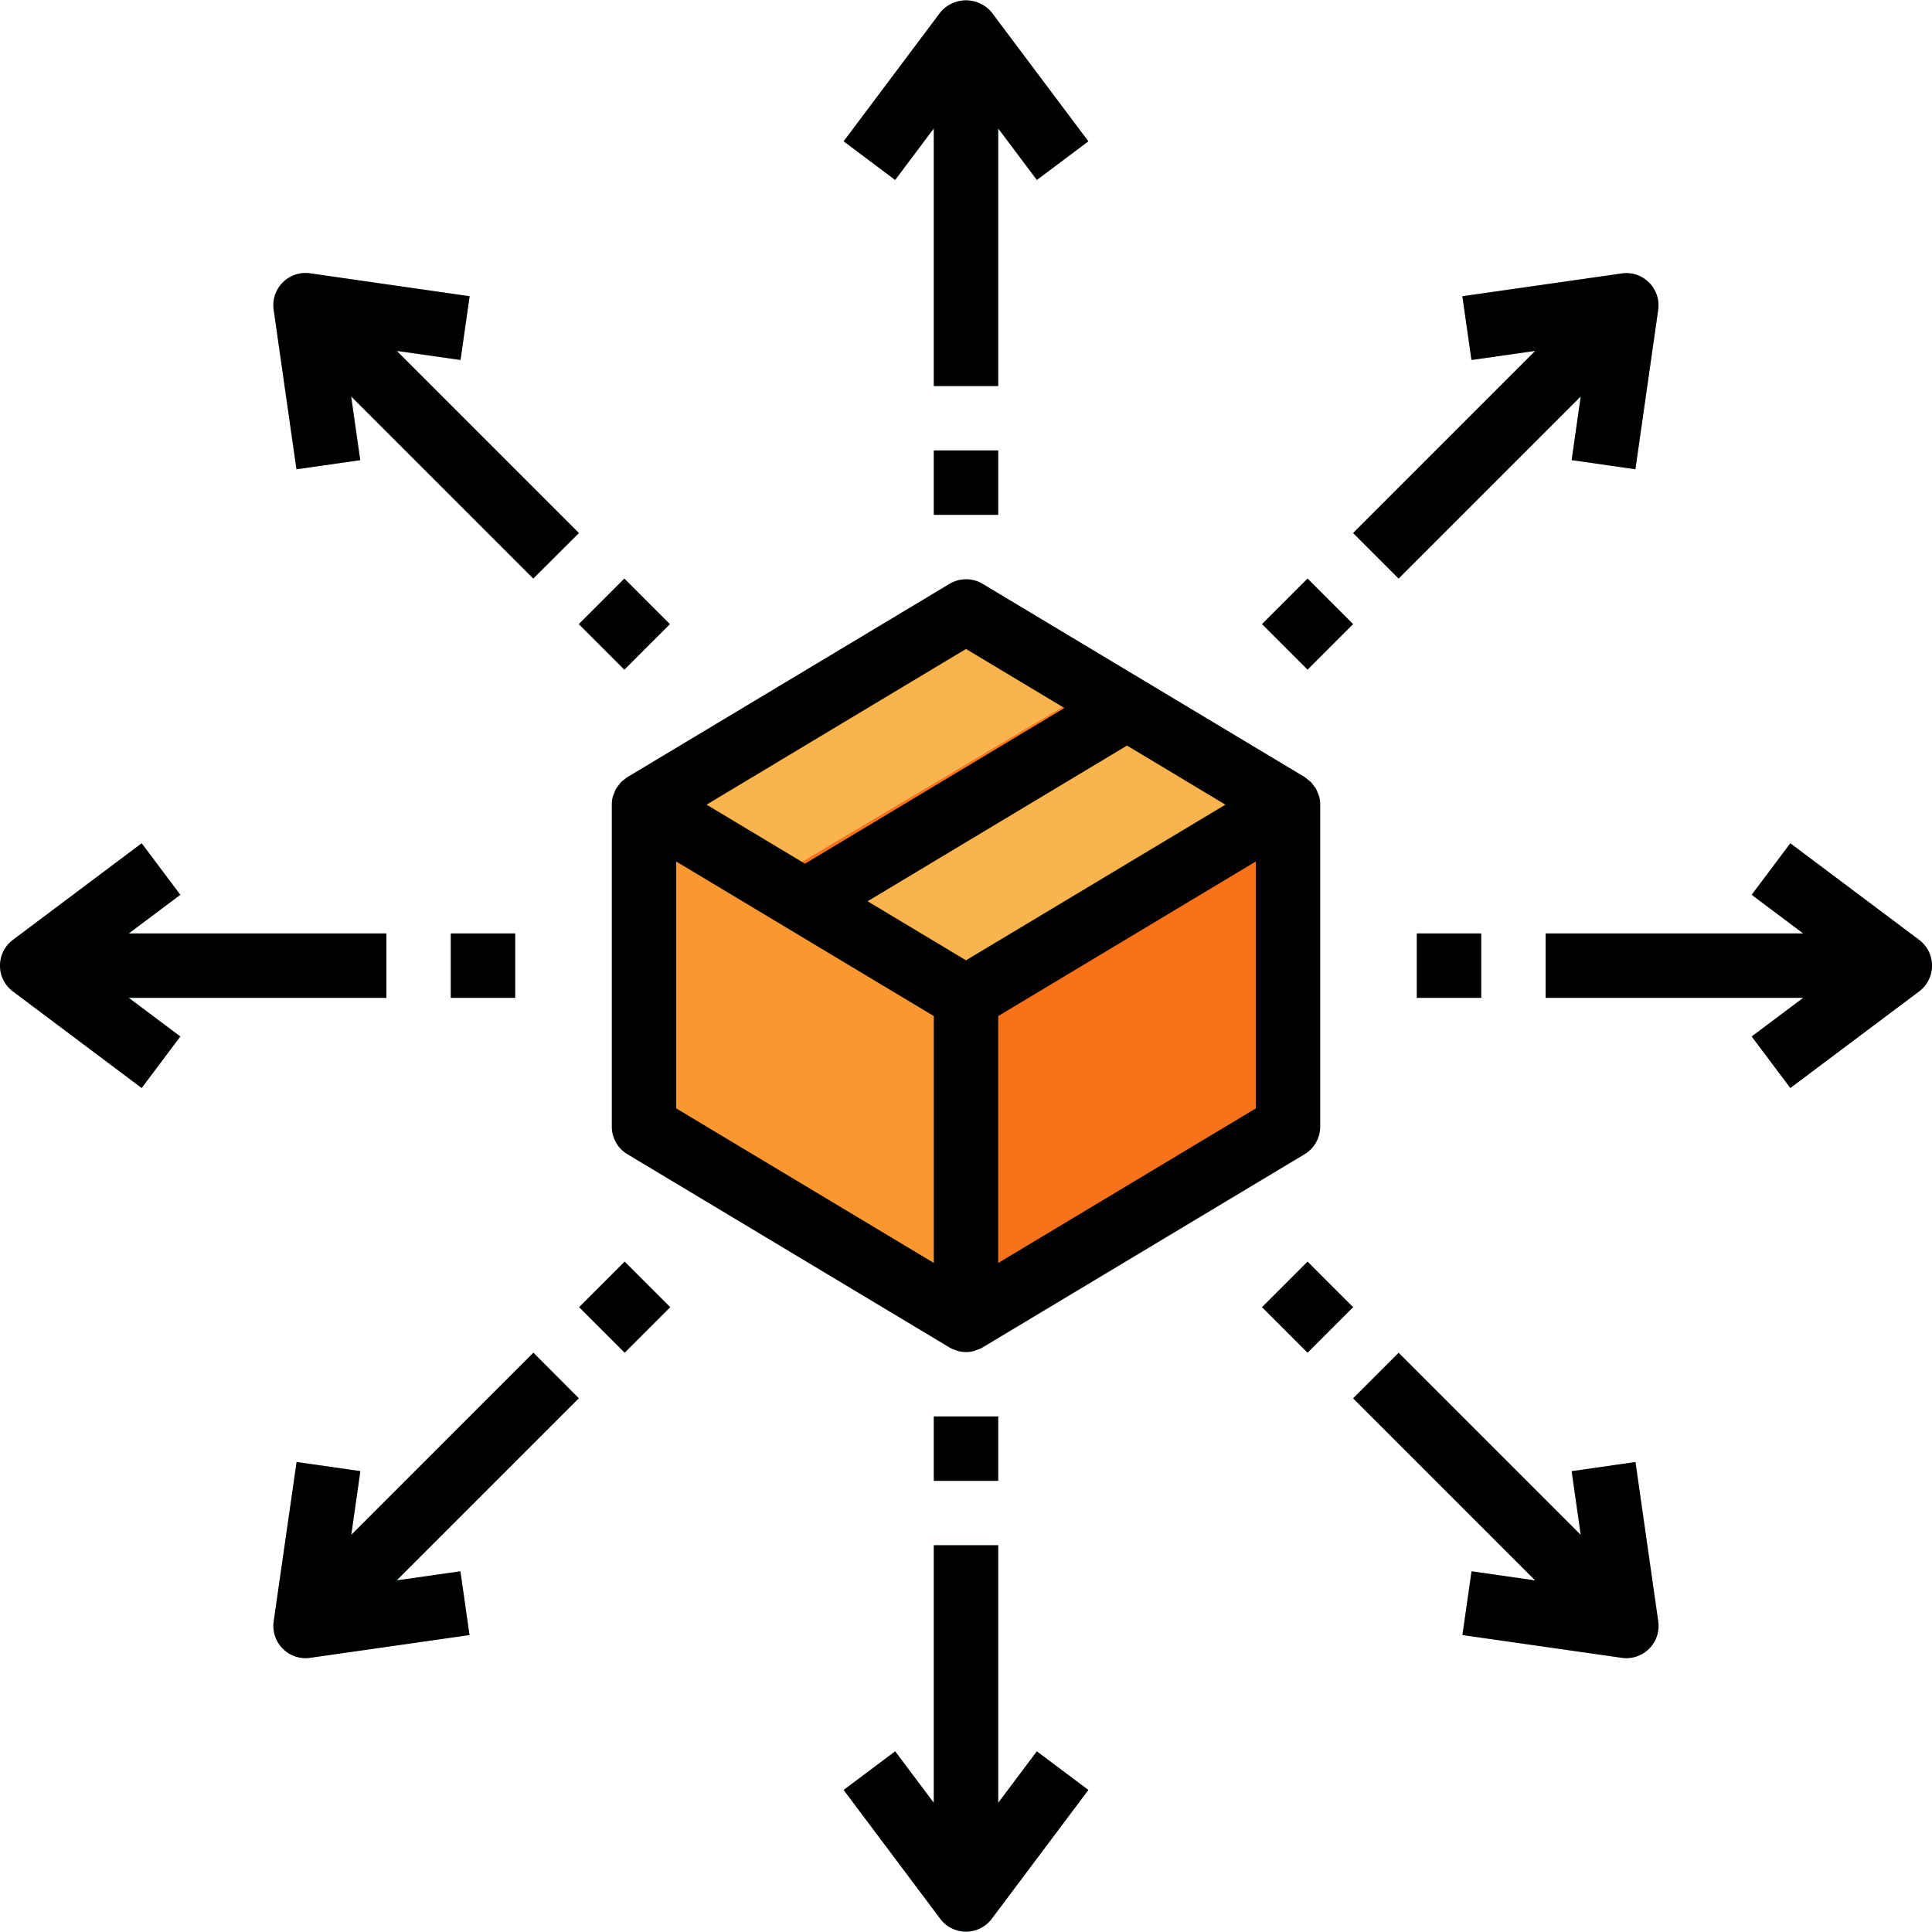 <svg xmlns="http://www.w3.org/2000/svg" version="1.1" xmlns:xlink="http://www.w3.org/1999/xlink" width="512" height="512" x="0" y="0" viewBox="0 0 511.999 511.999" style="enable-background:new 0 0 512 512" xml:space="preserve" class=""><g><path d="m256 349.772-85.334-51.2v-85.334l85.334 51.2z" style="" fill="#fa982f" data-original="#fa982f"></path><path d="m256 349.772 85.333-51.2v-85.334L256 264.438z" style="" fill="#f77219" data-original="#f77219"></path><path d="m170.666 213.238 85.334-51.2 85.333 51.2-85.333 51.2z" style="" fill="#f9b44d" data-original="#f9b44d"></path><path d="m249.173 3.318-25.6 34.133 13.653 10.24 10.24-13.653v68.267h17.067V34.038l10.24 13.653 13.653-10.24-25.6-34.133a8.842 8.842 0 0 0-13.653 0zM264.533 477.772v-68.267h-17.067v68.267l-10.24-13.653-13.653 10.24 25.6 34.133c2.825 3.772 8.175 4.531 11.947 1.707a8.496 8.496 0 0 0 1.707-1.707l25.6-34.133-13.653-10.24-10.241 13.653zM247.466 119.372h17.067v17.067h-17.067zM247.466 375.372h17.067v17.067h-17.067zM102.4 264.438v-17.067H34.133l13.653-10.24-10.24-13.653-34.133 25.6c-3.772 2.825-4.531 8.175-1.707 11.947a8.496 8.496 0 0 0 1.707 1.707l34.133 25.6 10.24-13.653-13.653-10.24H102.4v-.001zM508.586 249.078l-34.133-25.6-10.24 13.653 13.653 10.24H409.6v17.067h68.267l-13.653 10.24 10.24 13.653 34.133-25.6c3.772-2.825 4.531-8.175 1.707-11.947a8.548 8.548 0 0 0-1.708-1.706zM119.466 247.372h17.067v17.067h-17.067zM375.466 247.372h17.067v17.067h-17.067zM95.496 121.932l-2.406-16.887 48.265 48.265 12.066-12.066-48.265-48.265 16.887 2.406 2.415-16.896-42.231-6.05c-4.659-.691-9.003 2.526-9.694 7.185a8.861 8.861 0 0 0 0 2.509l6.033 42.231 16.93-2.432zM416.503 389.878l2.406 16.887-48.265-48.265-12.066 12.066 48.265 48.265-16.87-2.423-2.415 16.896 42.231 6.033a8.536 8.536 0 0 0 9.66-9.66l-6.033-42.231-16.913 2.432z" style="" fill="#87ced9" data-original="#87ced9"></path><path d="M156.921 156.869h17.067v17.067h-17.067z" style="" transform="rotate(134.999 165.455 165.403)" fill="#87ced9" data-original="#87ced9"></path><path d="M337.979 337.881h17.067v17.067h-17.067z" style="" transform="rotate(134.999 346.514 346.415)" fill="#87ced9" data-original="#87ced9"></path><path d="M141.354 358.484 93.09 406.749l2.406-16.887-16.896-2.416-6.067 42.231a8.537 8.537 0 0 0 9.66 9.66l42.231-6.033-2.415-16.896-16.887 2.406 48.265-48.265-12.033-12.065zM370.645 153.326l48.265-48.265-2.406 16.87 16.896 2.415 6.033-42.231a8.52 8.52 0 0 0-2.415-7.245 8.462 8.462 0 0 0-7.245-2.415l-42.231 6.033 2.415 16.896 16.887-2.406-48.265 48.265 12.066 12.083z" style="" fill="#87ced9" data-original="#87ced9"></path><path d="M157.01 337.878h17.067v17.067H157.01z" style="" transform="rotate(134.999 165.545 346.413)" fill="#87ced9" data-original="#87ced9"></path><path d="M337.979 156.859h17.067v17.067h-17.067z" style="" transform="rotate(134.999 346.514 165.393)" fill="#87ced9" data-original="#87ced9"></path><path d="m289.962 182.416-85.768 50.935 16.623 9.976 85.768-50.936z" style="" fill="#f77219" data-original="#f77219"></path><path d="M165.401 206.616c-.282.196-.546.41-.802.631a8.845 8.845 0 0 0-.734.956 7.694 7.694 0 0 0-.597.794 9.118 9.118 0 0 0-.512 1.22c-.119.265-.23.538-.324.811a8.377 8.377 0 0 0-.299 2.21v85.333a8.53 8.53 0 0 0 4.139 7.313l85.333 51.2.094.043.094.068c.452.23.913.427 1.399.572.196.068.384.179.589.239a8.333 8.333 0 0 0 4.437 0c.205-.06.393-.171.589-.239a8.252 8.252 0 0 0 1.399-.572l.094-.068.094-.043 85.333-51.2a8.532 8.532 0 0 0 4.139-7.313v-85.333c0-.751-.102-1.493-.299-2.219a5.87 5.87 0 0 0-.316-.768 9.413 9.413 0 0 0-.521-1.254 7.372 7.372 0 0 0-.589-.785 7.414 7.414 0 0 0-.742-.964 11.09 11.09 0 0 0-.794-.631 9.537 9.537 0 0 0-.853-.691l-85.333-51.2a8.55 8.55 0 0 0-8.789 0l-85.333 51.2a6.894 6.894 0 0 0-.896.69zM332.8 293.742l-68.267 40.96v-65.434l68.267-40.96v65.434zm-8.056-80.504L256 254.488l-26.078-15.65 68.745-41.25 26.077 15.65zM256 171.988l26.078 15.65-68.745 41.25-26.078-15.65L256 171.988zm-76.8 56.32 68.267 40.96v65.425l-68.267-40.96v-65.425zM264.533 34.038l10.24 13.653 13.653-10.24-25.6-34.133a8.842 8.842 0 0 0-13.654 0l-25.6 34.133 13.653 10.24 10.24-13.653v68.267h17.067l.001-68.267zM264.533 477.772v-68.267h-17.067v68.267l-10.24-13.653-13.653 10.24 25.6 34.133c2.825 3.772 8.175 4.531 11.947 1.707a8.496 8.496 0 0 0 1.707-1.707l25.6-34.133-13.653-10.24-10.241 13.653zM247.466 119.372h17.067v17.067h-17.067zM247.466 375.372h17.067v17.067h-17.067zM102.4 264.438v-17.067H34.133l13.653-10.24-10.24-13.653-34.133 25.6c-3.772 2.825-4.531 8.175-1.707 11.947a8.496 8.496 0 0 0 1.707 1.707l34.133 25.6 10.24-13.653-13.653-10.24H102.4v-.001zM474.453 223.478l-10.24 13.653 13.653 10.24H409.6v17.067h68.267l-13.653 10.24 10.24 13.653 34.133-25.6c3.772-2.825 4.531-8.175 1.707-11.947a8.496 8.496 0 0 0-1.707-1.707l-34.134-25.599zM119.466 247.372h17.067v17.067h-17.067zM375.466 247.372h17.067v17.067h-17.067zM153.42 141.26l-48.265-48.265 16.887 2.406 2.415-16.896-42.231-6.067c-4.659-.691-9.003 2.526-9.694 7.185a8.861 8.861 0 0 0 0 2.509l6.033 42.231 16.896-2.415-2.406-16.887 48.265 48.265 12.1-12.066zM416.503 389.878l2.406 16.887-48.265-48.265-12.066 12.066 48.265 48.265-16.87-2.423-2.415 16.896 42.231 6.033a8.536 8.536 0 0 0 9.66-9.66l-6.033-42.231-16.913 2.432zM177.524 165.402l-12.068 12.068-12.068-12.068 12.068-12.068zM358.584 346.414l-12.068 12.068-12.068-12.068 12.068-12.068zM141.354 358.484 93.09 406.749l2.406-16.887-16.896-2.416-6.067 42.231a8.537 8.537 0 0 0 9.66 9.66l42.231-6.033-2.415-16.896-16.887 2.406 48.265-48.265-12.033-12.065zM433.399 124.364l6.033-42.231a8.52 8.52 0 0 0-2.415-7.245 8.462 8.462 0 0 0-7.245-2.415l-42.231 6.033 2.415 16.896 16.887-2.406-48.265 48.265 12.066 12.066 48.264-48.265-2.406 16.87 16.897 2.432zM177.614 346.413l-12.068 12.068-12.068-12.068 12.068-12.068zM358.583 165.392l-12.068 12.068-12.068-12.068 12.068-12.068z" fill="#000000" opacity="1" data-original="#000000" class=""></path></g></svg>